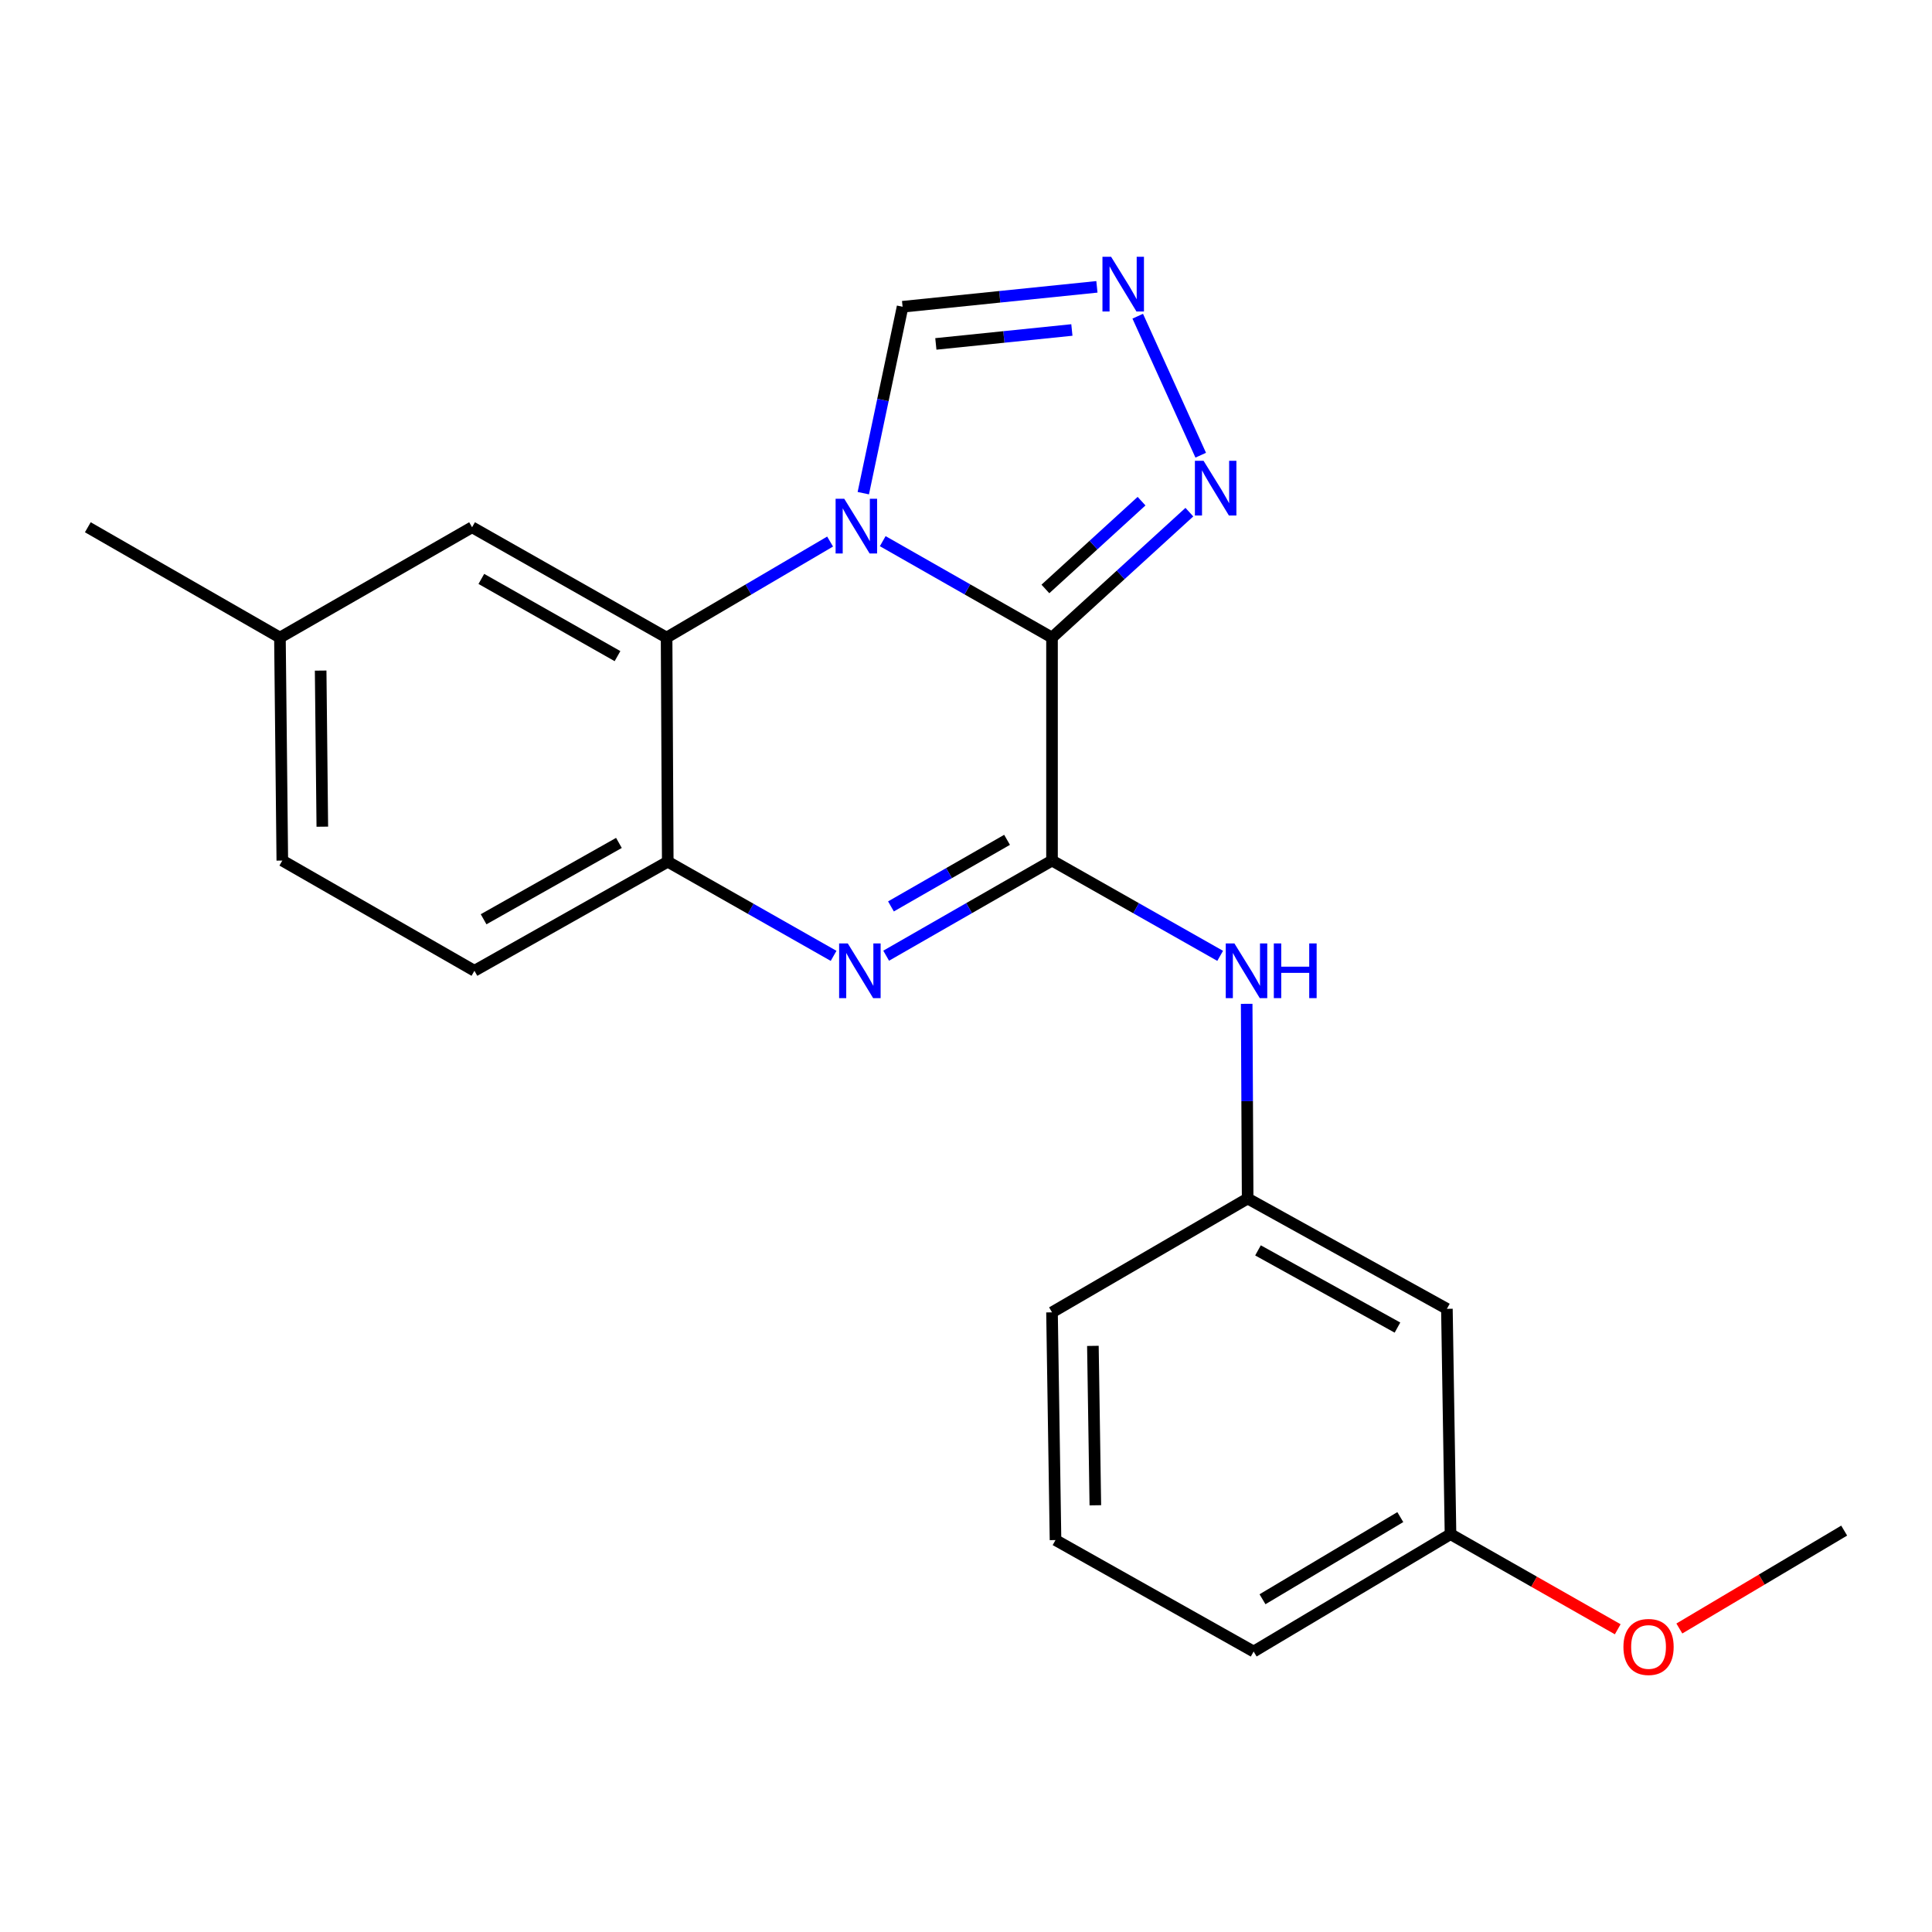 <?xml version='1.0' encoding='iso-8859-1'?>
<svg version='1.1' baseProfile='full'
              xmlns='http://www.w3.org/2000/svg'
                      xmlns:rdkit='http://www.rdkit.org/xml'
                      xmlns:xlink='http://www.w3.org/1999/xlink'
                  xml:space='preserve'
width='1000px' height='1000px' viewBox='0 0 1000 1000'>
<!-- END OF HEADER -->
<rect style='opacity:1.0;fill:#FFFFFF;stroke:none' width='1000' height='1000' x='0' y='0'> </rect>
<path class='bond-0' d='M 544.52,330.008 L 500.711,305.056' style='fill:none;fill-rule:evenodd;stroke:#000000;stroke-width:6px;stroke-linecap:butt;stroke-linejoin:miter;stroke-opacity:1' />
<path class='bond-0' d='M 500.711,305.056 L 456.901,280.104' style='fill:none;fill-rule:evenodd;stroke:#0000FF;stroke-width:6px;stroke-linecap:butt;stroke-linejoin:miter;stroke-opacity:1' />
<path class='bond-1' d='M 544.52,330.008 L 544.52,445.429' style='fill:none;fill-rule:evenodd;stroke:#000000;stroke-width:6px;stroke-linecap:butt;stroke-linejoin:miter;stroke-opacity:1' />
<path class='bond-4' d='M 544.52,330.008 L 580.066,297.55' style='fill:none;fill-rule:evenodd;stroke:#000000;stroke-width:6px;stroke-linecap:butt;stroke-linejoin:miter;stroke-opacity:1' />
<path class='bond-4' d='M 580.066,297.55 L 615.613,265.092' style='fill:none;fill-rule:evenodd;stroke:#0000FF;stroke-width:6px;stroke-linecap:butt;stroke-linejoin:miter;stroke-opacity:1' />
<path class='bond-4' d='M 541.098,304.844 L 565.98,282.123' style='fill:none;fill-rule:evenodd;stroke:#000000;stroke-width:6px;stroke-linecap:butt;stroke-linejoin:miter;stroke-opacity:1' />
<path class='bond-4' d='M 565.98,282.123 L 590.862,259.402' style='fill:none;fill-rule:evenodd;stroke:#0000FF;stroke-width:6px;stroke-linecap:butt;stroke-linejoin:miter;stroke-opacity:1' />
<path class='bond-3' d='M 429.659,280.306 L 387.343,305.157' style='fill:none;fill-rule:evenodd;stroke:#0000FF;stroke-width:6px;stroke-linecap:butt;stroke-linejoin:miter;stroke-opacity:1' />
<path class='bond-3' d='M 387.343,305.157 L 345.026,330.008' style='fill:none;fill-rule:evenodd;stroke:#000000;stroke-width:6px;stroke-linecap:butt;stroke-linejoin:miter;stroke-opacity:1' />
<path class='bond-7' d='M 446.843,255.266 L 457.011,207.02' style='fill:none;fill-rule:evenodd;stroke:#0000FF;stroke-width:6px;stroke-linecap:butt;stroke-linejoin:miter;stroke-opacity:1' />
<path class='bond-7' d='M 457.011,207.02 L 467.178,158.775' style='fill:none;fill-rule:evenodd;stroke:#000000;stroke-width:6px;stroke-linecap:butt;stroke-linejoin:miter;stroke-opacity:1' />
<path class='bond-2' d='M 544.52,445.429 L 501.598,470.048' style='fill:none;fill-rule:evenodd;stroke:#000000;stroke-width:6px;stroke-linecap:butt;stroke-linejoin:miter;stroke-opacity:1' />
<path class='bond-2' d='M 501.598,470.048 L 458.675,494.668' style='fill:none;fill-rule:evenodd;stroke:#0000FF;stroke-width:6px;stroke-linecap:butt;stroke-linejoin:miter;stroke-opacity:1' />
<path class='bond-2' d='M 521.25,434.694 L 491.204,451.927' style='fill:none;fill-rule:evenodd;stroke:#000000;stroke-width:6px;stroke-linecap:butt;stroke-linejoin:miter;stroke-opacity:1' />
<path class='bond-2' d='M 491.204,451.927 L 461.158,469.161' style='fill:none;fill-rule:evenodd;stroke:#0000FF;stroke-width:6px;stroke-linecap:butt;stroke-linejoin:miter;stroke-opacity:1' />
<path class='bond-8' d='M 544.52,445.429 L 588.039,470.088' style='fill:none;fill-rule:evenodd;stroke:#000000;stroke-width:6px;stroke-linecap:butt;stroke-linejoin:miter;stroke-opacity:1' />
<path class='bond-8' d='M 588.039,470.088 L 631.557,494.747' style='fill:none;fill-rule:evenodd;stroke:#0000FF;stroke-width:6px;stroke-linecap:butt;stroke-linejoin:miter;stroke-opacity:1' />
<path class='bond-5' d='M 431.471,494.752 L 388.55,470.387' style='fill:none;fill-rule:evenodd;stroke:#0000FF;stroke-width:6px;stroke-linecap:butt;stroke-linejoin:miter;stroke-opacity:1' />
<path class='bond-5' d='M 388.55,470.387 L 345.63,446.021' style='fill:none;fill-rule:evenodd;stroke:#000000;stroke-width:6px;stroke-linecap:butt;stroke-linejoin:miter;stroke-opacity:1' />
<path class='bond-9' d='M 345.026,330.008 L 244.345,272.907' style='fill:none;fill-rule:evenodd;stroke:#000000;stroke-width:6px;stroke-linecap:butt;stroke-linejoin:miter;stroke-opacity:1' />
<path class='bond-9' d='M 319.618,339.615 L 249.141,299.644' style='fill:none;fill-rule:evenodd;stroke:#000000;stroke-width:6px;stroke-linecap:butt;stroke-linejoin:miter;stroke-opacity:1' />
<path class='bond-23' d='M 345.026,330.008 L 345.63,446.021' style='fill:none;fill-rule:evenodd;stroke:#000000;stroke-width:6px;stroke-linecap:butt;stroke-linejoin:miter;stroke-opacity:1' />
<path class='bond-6' d='M 621.49,235.608 L 588.887,163.666' style='fill:none;fill-rule:evenodd;stroke:#0000FF;stroke-width:6px;stroke-linecap:butt;stroke-linejoin:miter;stroke-opacity:1' />
<path class='bond-11' d='M 345.63,446.021 L 245.564,502.472' style='fill:none;fill-rule:evenodd;stroke:#000000;stroke-width:6px;stroke-linecap:butt;stroke-linejoin:miter;stroke-opacity:1' />
<path class='bond-11' d='M 320.355,436.294 L 250.309,475.809' style='fill:none;fill-rule:evenodd;stroke:#000000;stroke-width:6px;stroke-linecap:butt;stroke-linejoin:miter;stroke-opacity:1' />
<path class='bond-22' d='M 567.759,148.47 L 517.469,153.622' style='fill:none;fill-rule:evenodd;stroke:#0000FF;stroke-width:6px;stroke-linecap:butt;stroke-linejoin:miter;stroke-opacity:1' />
<path class='bond-22' d='M 517.469,153.622 L 467.178,158.775' style='fill:none;fill-rule:evenodd;stroke:#000000;stroke-width:6px;stroke-linecap:butt;stroke-linejoin:miter;stroke-opacity:1' />
<path class='bond-22' d='M 554.801,170.798 L 519.598,174.404' style='fill:none;fill-rule:evenodd;stroke:#0000FF;stroke-width:6px;stroke-linecap:butt;stroke-linejoin:miter;stroke-opacity:1' />
<path class='bond-22' d='M 519.598,174.404 L 484.395,178.011' style='fill:none;fill-rule:evenodd;stroke:#000000;stroke-width:6px;stroke-linecap:butt;stroke-linejoin:miter;stroke-opacity:1' />
<path class='bond-10' d='M 645.276,519.579 L 645.529,569.966' style='fill:none;fill-rule:evenodd;stroke:#0000FF;stroke-width:6px;stroke-linecap:butt;stroke-linejoin:miter;stroke-opacity:1' />
<path class='bond-10' d='M 645.529,569.966 L 645.782,620.353' style='fill:none;fill-rule:evenodd;stroke:#000000;stroke-width:6px;stroke-linecap:butt;stroke-linejoin:miter;stroke-opacity:1' />
<path class='bond-13' d='M 244.345,272.907 L 144.894,330.008' style='fill:none;fill-rule:evenodd;stroke:#000000;stroke-width:6px;stroke-linecap:butt;stroke-linejoin:miter;stroke-opacity:1' />
<path class='bond-12' d='M 645.782,620.353 L 748.912,677.443' style='fill:none;fill-rule:evenodd;stroke:#000000;stroke-width:6px;stroke-linecap:butt;stroke-linejoin:miter;stroke-opacity:1' />
<path class='bond-12' d='M 651.134,647.194 L 723.325,687.156' style='fill:none;fill-rule:evenodd;stroke:#000000;stroke-width:6px;stroke-linecap:butt;stroke-linejoin:miter;stroke-opacity:1' />
<path class='bond-18' d='M 645.782,620.353 L 544.52,679.265' style='fill:none;fill-rule:evenodd;stroke:#000000;stroke-width:6px;stroke-linecap:butt;stroke-linejoin:miter;stroke-opacity:1' />
<path class='bond-15' d='M 245.564,502.472 L 146.124,445.429' style='fill:none;fill-rule:evenodd;stroke:#000000;stroke-width:6px;stroke-linecap:butt;stroke-linejoin:miter;stroke-opacity:1' />
<path class='bond-14' d='M 748.912,677.443 L 750.78,794.082' style='fill:none;fill-rule:evenodd;stroke:#000000;stroke-width:6px;stroke-linecap:butt;stroke-linejoin:miter;stroke-opacity:1' />
<path class='bond-20' d='M 144.894,330.008 L 45.455,272.907' style='fill:none;fill-rule:evenodd;stroke:#000000;stroke-width:6px;stroke-linecap:butt;stroke-linejoin:miter;stroke-opacity:1' />
<path class='bond-24' d='M 144.894,330.008 L 146.124,445.429' style='fill:none;fill-rule:evenodd;stroke:#000000;stroke-width:6px;stroke-linecap:butt;stroke-linejoin:miter;stroke-opacity:1' />
<path class='bond-24' d='M 165.968,347.099 L 166.829,427.893' style='fill:none;fill-rule:evenodd;stroke:#000000;stroke-width:6px;stroke-linecap:butt;stroke-linejoin:miter;stroke-opacity:1' />
<path class='bond-16' d='M 750.78,794.082 L 794.058,818.695' style='fill:none;fill-rule:evenodd;stroke:#000000;stroke-width:6px;stroke-linecap:butt;stroke-linejoin:miter;stroke-opacity:1' />
<path class='bond-16' d='M 794.058,818.695 L 837.336,843.309' style='fill:none;fill-rule:evenodd;stroke:#FF0000;stroke-width:6px;stroke-linecap:butt;stroke-linejoin:miter;stroke-opacity:1' />
<path class='bond-25' d='M 750.78,794.082 L 648.881,854.827' style='fill:none;fill-rule:evenodd;stroke:#000000;stroke-width:6px;stroke-linecap:butt;stroke-linejoin:miter;stroke-opacity:1' />
<path class='bond-25' d='M 724.799,785.25 L 653.469,827.772' style='fill:none;fill-rule:evenodd;stroke:#000000;stroke-width:6px;stroke-linecap:butt;stroke-linejoin:miter;stroke-opacity:1' />
<path class='bond-21' d='M 869.228,842.909 L 911.887,817.573' style='fill:none;fill-rule:evenodd;stroke:#FF0000;stroke-width:6px;stroke-linecap:butt;stroke-linejoin:miter;stroke-opacity:1' />
<path class='bond-21' d='M 911.887,817.573 L 954.545,792.237' style='fill:none;fill-rule:evenodd;stroke:#000000;stroke-width:6px;stroke-linecap:butt;stroke-linejoin:miter;stroke-opacity:1' />
<path class='bond-17' d='M 546.331,797.135 L 544.52,679.265' style='fill:none;fill-rule:evenodd;stroke:#000000;stroke-width:6px;stroke-linecap:butt;stroke-linejoin:miter;stroke-opacity:1' />
<path class='bond-17' d='M 566.947,779.133 L 565.68,696.624' style='fill:none;fill-rule:evenodd;stroke:#000000;stroke-width:6px;stroke-linecap:butt;stroke-linejoin:miter;stroke-opacity:1' />
<path class='bond-19' d='M 546.331,797.135 L 648.881,854.827' style='fill:none;fill-rule:evenodd;stroke:#000000;stroke-width:6px;stroke-linecap:butt;stroke-linejoin:miter;stroke-opacity:1' />
<path  class='atom-1' d='M 436.987 258.167
L 446.267 273.167
Q 447.187 274.647, 448.667 277.327
Q 450.147 280.007, 450.227 280.167
L 450.227 258.167
L 453.987 258.167
L 453.987 286.487
L 450.107 286.487
L 440.147 270.087
Q 438.987 268.167, 437.747 265.967
Q 436.547 263.767, 436.187 263.087
L 436.187 286.487
L 432.507 286.487
L 432.507 258.167
L 436.987 258.167
' fill='#0000FF'/>
<path  class='atom-3' d='M 438.809 488.312
L 448.089 503.312
Q 449.009 504.792, 450.489 507.472
Q 451.969 510.152, 452.049 510.312
L 452.049 488.312
L 455.809 488.312
L 455.809 516.632
L 451.929 516.632
L 441.969 500.232
Q 440.809 498.312, 439.569 496.112
Q 438.369 493.912, 438.009 493.232
L 438.009 516.632
L 434.329 516.632
L 434.329 488.312
L 438.809 488.312
' fill='#0000FF'/>
<path  class='atom-5' d='M 622.96 238.506
L 632.24 253.506
Q 633.16 254.986, 634.64 257.666
Q 636.12 260.346, 636.2 260.506
L 636.2 238.506
L 639.96 238.506
L 639.96 266.826
L 636.08 266.826
L 626.12 250.426
Q 624.96 248.506, 623.72 246.306
Q 622.52 244.106, 622.16 243.426
L 622.16 266.826
L 618.48 266.826
L 618.48 238.506
L 622.96 238.506
' fill='#0000FF'/>
<path  class='atom-7' d='M 575.109 132.916
L 584.389 147.916
Q 585.309 149.396, 586.789 152.076
Q 588.269 154.756, 588.349 154.916
L 588.349 132.916
L 592.109 132.916
L 592.109 161.236
L 588.229 161.236
L 578.269 144.836
Q 577.109 142.916, 575.869 140.716
Q 574.669 138.516, 574.309 137.836
L 574.309 161.236
L 570.629 161.236
L 570.629 132.916
L 575.109 132.916
' fill='#0000FF'/>
<path  class='atom-9' d='M 638.93 488.312
L 648.21 503.312
Q 649.13 504.792, 650.61 507.472
Q 652.09 510.152, 652.17 510.312
L 652.17 488.312
L 655.93 488.312
L 655.93 516.632
L 652.05 516.632
L 642.09 500.232
Q 640.93 498.312, 639.69 496.112
Q 638.49 493.912, 638.13 493.232
L 638.13 516.632
L 634.45 516.632
L 634.45 488.312
L 638.93 488.312
' fill='#0000FF'/>
<path  class='atom-9' d='M 659.33 488.312
L 663.17 488.312
L 663.17 500.352
L 677.65 500.352
L 677.65 488.312
L 681.49 488.312
L 681.49 516.632
L 677.65 516.632
L 677.65 503.552
L 663.17 503.552
L 663.17 516.632
L 659.33 516.632
L 659.33 488.312
' fill='#0000FF'/>
<path  class='atom-17' d='M 840.284 852.459
Q 840.284 845.659, 843.644 841.859
Q 847.004 838.059, 853.284 838.059
Q 859.564 838.059, 862.924 841.859
Q 866.284 845.659, 866.284 852.459
Q 866.284 859.339, 862.884 863.259
Q 859.484 867.139, 853.284 867.139
Q 847.044 867.139, 843.644 863.259
Q 840.284 859.379, 840.284 852.459
M 853.284 863.939
Q 857.604 863.939, 859.924 861.059
Q 862.284 858.139, 862.284 852.459
Q 862.284 846.899, 859.924 844.099
Q 857.604 841.259, 853.284 841.259
Q 848.964 841.259, 846.604 844.059
Q 844.284 846.859, 844.284 852.459
Q 844.284 858.179, 846.604 861.059
Q 848.964 863.939, 853.284 863.939
' fill='#FF0000'/>
</svg>
